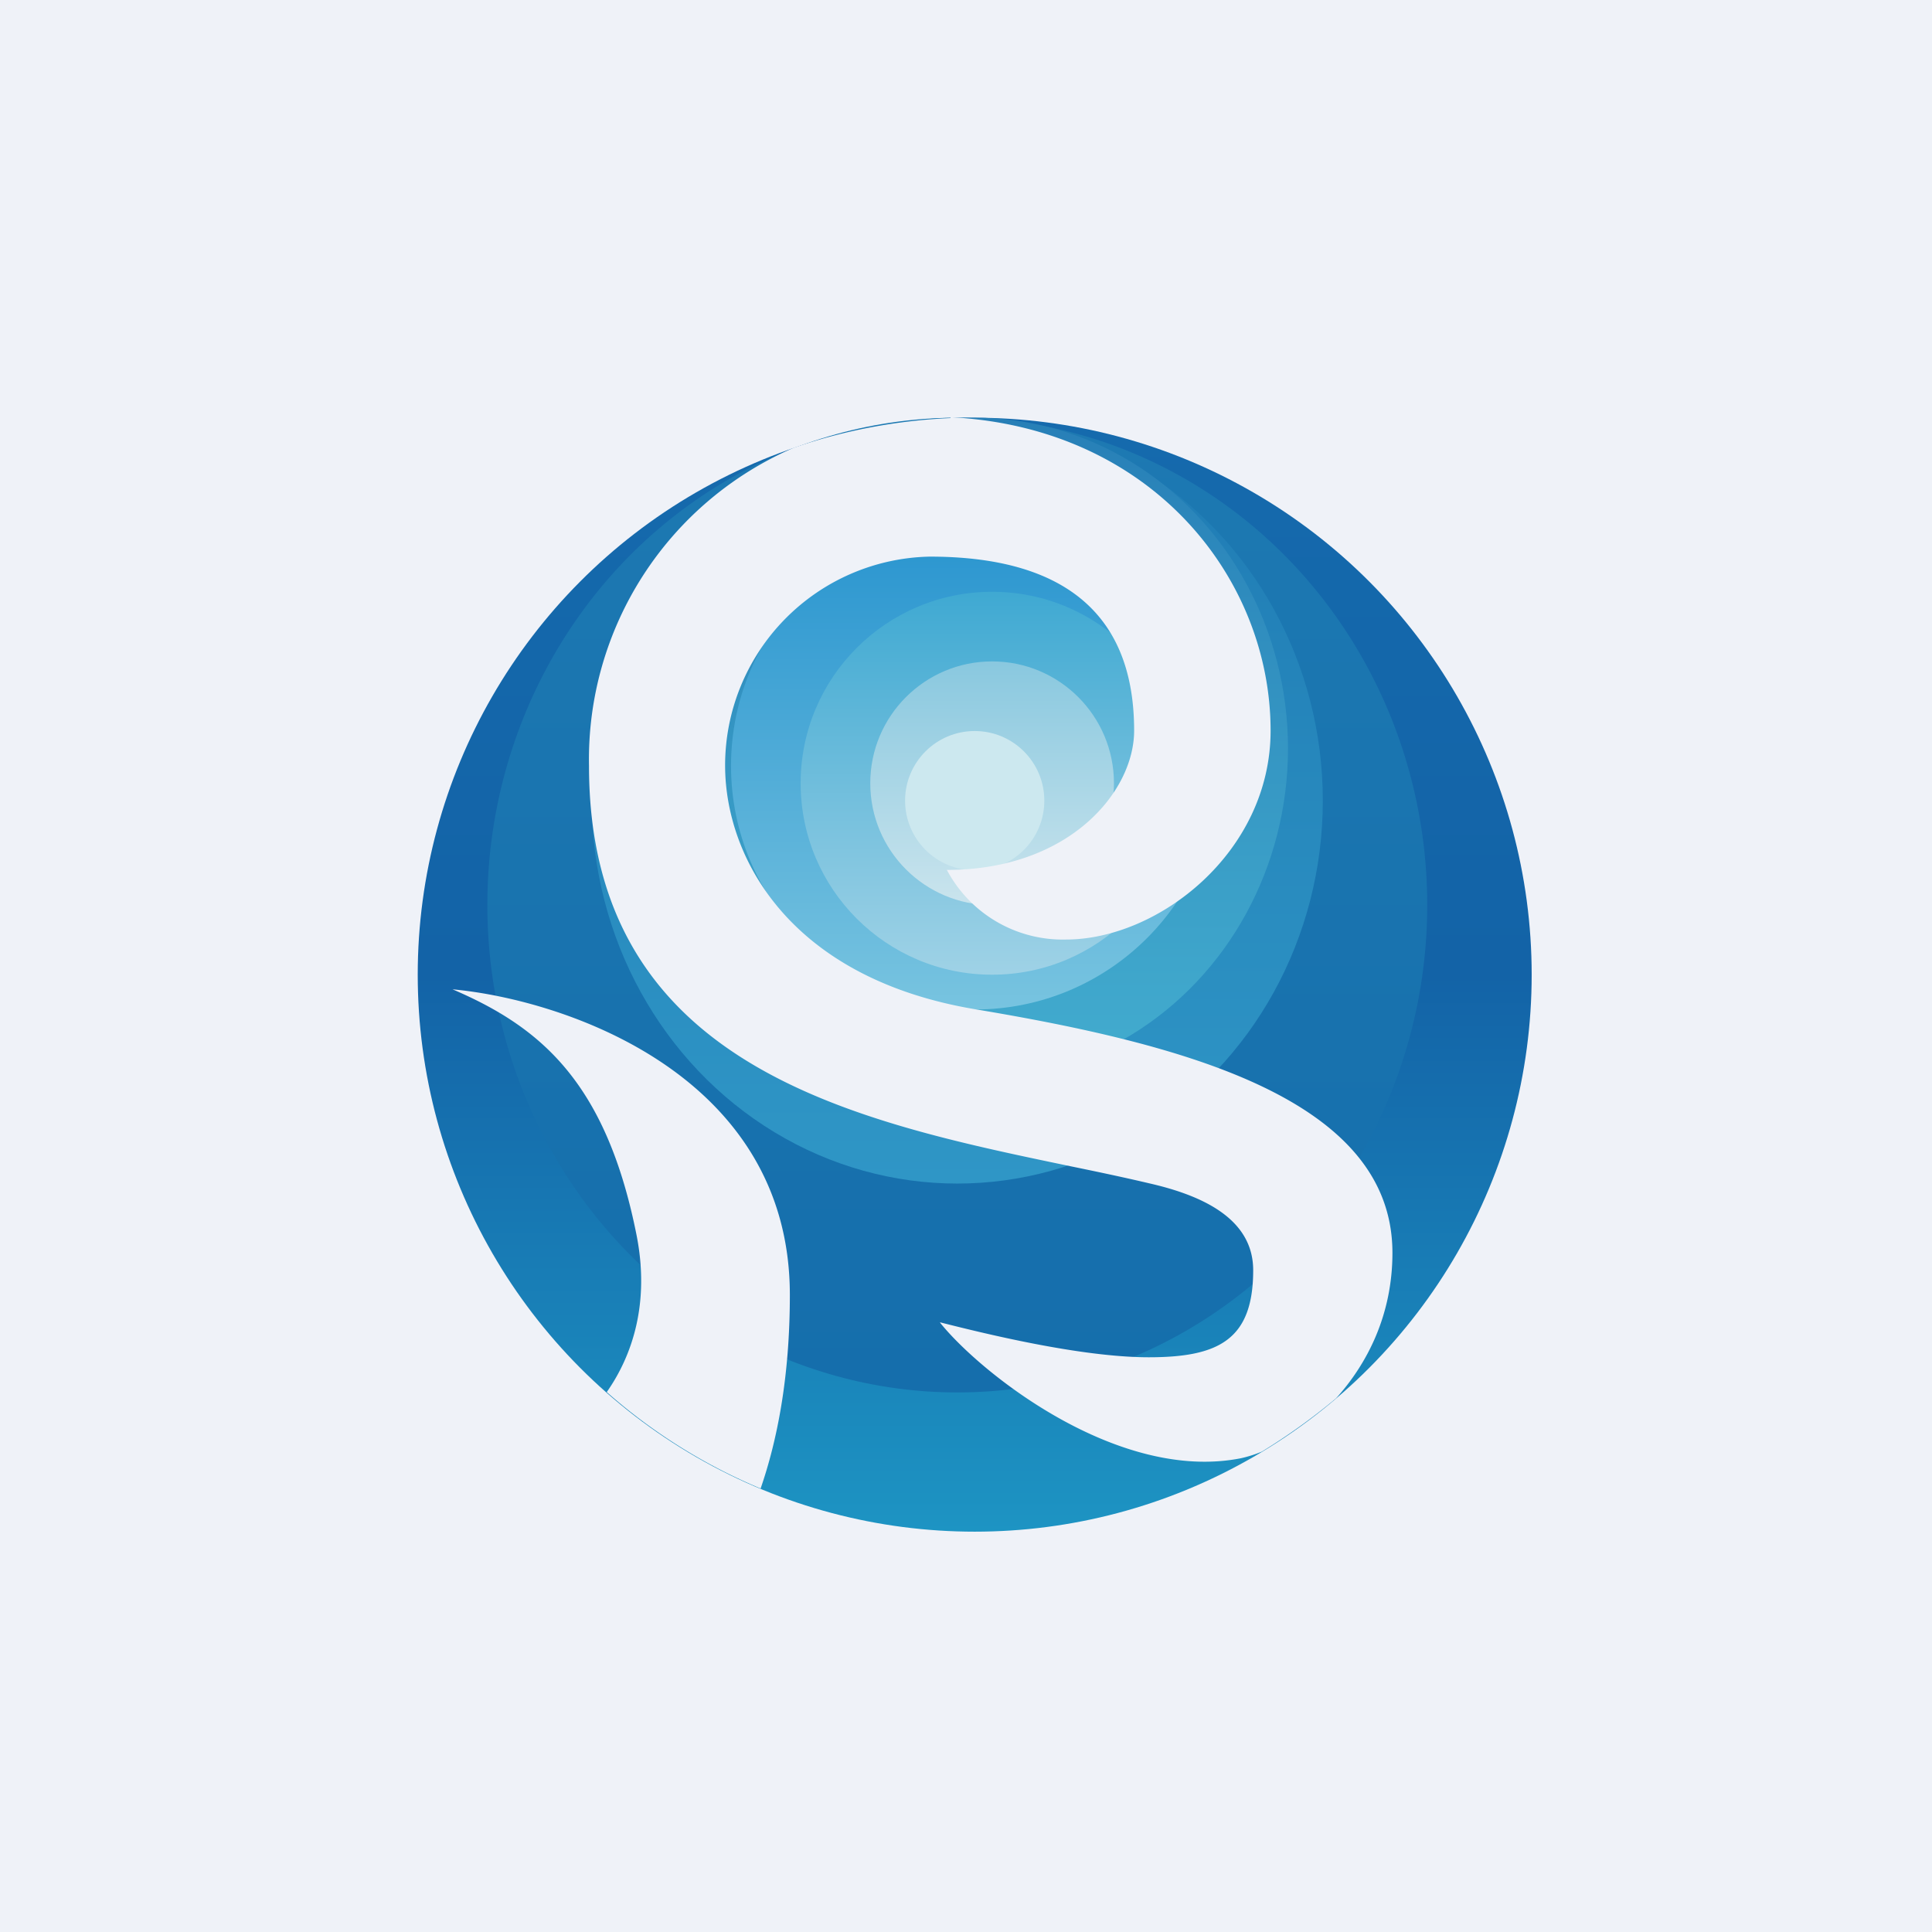 <?xml version="1.0" encoding="UTF-8"?>
<!-- generated by Finnhub -->
<svg viewBox="0 0 55.5 55.5" xmlns="http://www.w3.org/2000/svg">
<path d="M 0,0 H 55.5 V 55.5 H 0 Z" fill="rgb(239, 242, 248)"/>
<circle cx="28" cy="28" r="16" fill="url(#g)"/>
<ellipse cx="27.5" cy="26" rx="13.5" ry="14" fill="url(#f)"/>
<ellipse cx="27.5" cy="23" rx="10.5" ry="11" fill="url(#e)"/>
<ellipse cx="28" cy="21.5" rx="9" ry="9.5" fill="url(#d)"/>
<circle cx="28" cy="22" r="7" fill="url(#c)"/>
<circle cx="28.5" cy="22.5" r="5.5" fill="url(#b)"/>
<circle cx="28.5" cy="22.5" r="3.5" fill="url(#a)"/>
<circle cx="28" cy="23" r="2" fill="rgb(204, 232, 239)"/>
<path d="M 27.3,11.985 C 33.11,12.28 36.5,16.63 36.5,20.99 C 36.5,24.49 33.27,26.99 30.62,26.99 A 3.77,3.77 0 0,1 27.2,24.99 C 30.72,24.99 32.58,22.74 32.58,20.99 C 32.58,18.64 31.6,15.99 26.71,15.99 A 6,6 0 0,0 20.83,21.99 C 20.83,24.62 22.67,28.09 28,28.99 C 34,29.99 40,31.57 40,35.99 C 40,37.77 39.28,39.17 38.38,40.17 C 37.71,40.73 37,41.24 36.25,41.7 C 36.03,41.79 35.83,41.85 35.65,41.89 C 32.12,42.59 28.17,39.45 27,37.99 H 27.02 C 28.21,38.29 31.02,38.99 33,38.99 C 35,38.99 36,38.49 36,36.49 C 36,34.99 34.5,34.33 33,33.99 C 32.28,33.82 31.52,33.66 30.74,33.5 C 24.5,32.2 16.92,30.63 16.92,22 A 9.75,9.75 0 0,1 22.81,12.86 C 24.23,12.37 25.74,12.08 27.31,12.01 Z M 21.85,42.76 C 22.32,41.4 22.69,39.58 22.69,37.2 C 22.69,30.88 16.23,28.72 13,28.42 C 15.5,29.49 17.4,31.06 18.28,35.45 C 18.68,37.43 18.16,38.95 17.43,39.99 A 16,16 0 0,0 21.85,42.76 Z" fill="rgb(239, 242, 248)"/>
<defs>
<linearGradient id="g" x1="28" x2="28" y1="12" y2="44" gradientUnits="userSpaceOnUse">
<stop stop-color="rgb(21, 106, 173)" offset="0"/>
<stop stop-color="rgb(19, 99, 167)" offset=".5"/>
<stop stop-color="rgb(25, 129, 184)" offset=".81"/>
<stop stop-color="rgb(29, 148, 195)" offset="1"/>
</linearGradient>
<linearGradient id="f" x1="27.5" x2="27.5" y1="12" y2="40" gradientUnits="userSpaceOnUse">
<stop stop-color="rgb(29, 121, 178)" offset="0"/>
<stop stop-color="rgb(21, 110, 172)" offset="1"/>
</linearGradient>
<linearGradient id="e" x1="27.5" x2="27.5" y1="12" y2="34" gradientUnits="userSpaceOnUse">
<stop stop-color="rgb(31, 123, 180)" offset="0"/>
<stop stop-color="rgb(47, 150, 198)" offset="1"/>
</linearGradient>
<linearGradient id="d" x1="28" x2="28" y1="12" y2="31" gradientUnits="userSpaceOnUse">
<stop stop-color="rgb(39, 127, 183)" offset="0"/>
<stop stop-color="rgb(67, 173, 207)" offset="1"/>
</linearGradient>
<linearGradient id="c" x1="28" x2="28" y1="15" y2="29" gradientUnits="userSpaceOnUse">
<stop stop-color="rgb(40, 148, 207)" offset="0"/>
<stop stop-color="rgb(120, 196, 224)" offset="1"/>
</linearGradient>
<linearGradient id="b" x1="28.5" x2="28.5" y1="17" y2="28" gradientUnits="userSpaceOnUse">
<stop stop-color="rgb(63, 169, 210)" offset="0"/>
<stop stop-color="rgb(159, 210, 230)" offset="1"/>
</linearGradient>
<linearGradient id="a" x1="28.5" x2="28.5" y1="19" y2="26" gradientUnits="userSpaceOnUse">
<stop stop-color="rgb(137, 200, 223)" offset="0"/>
<stop stop-color="rgb(202, 228, 237)" offset="1"/>
</linearGradient>
</defs>
</svg>
